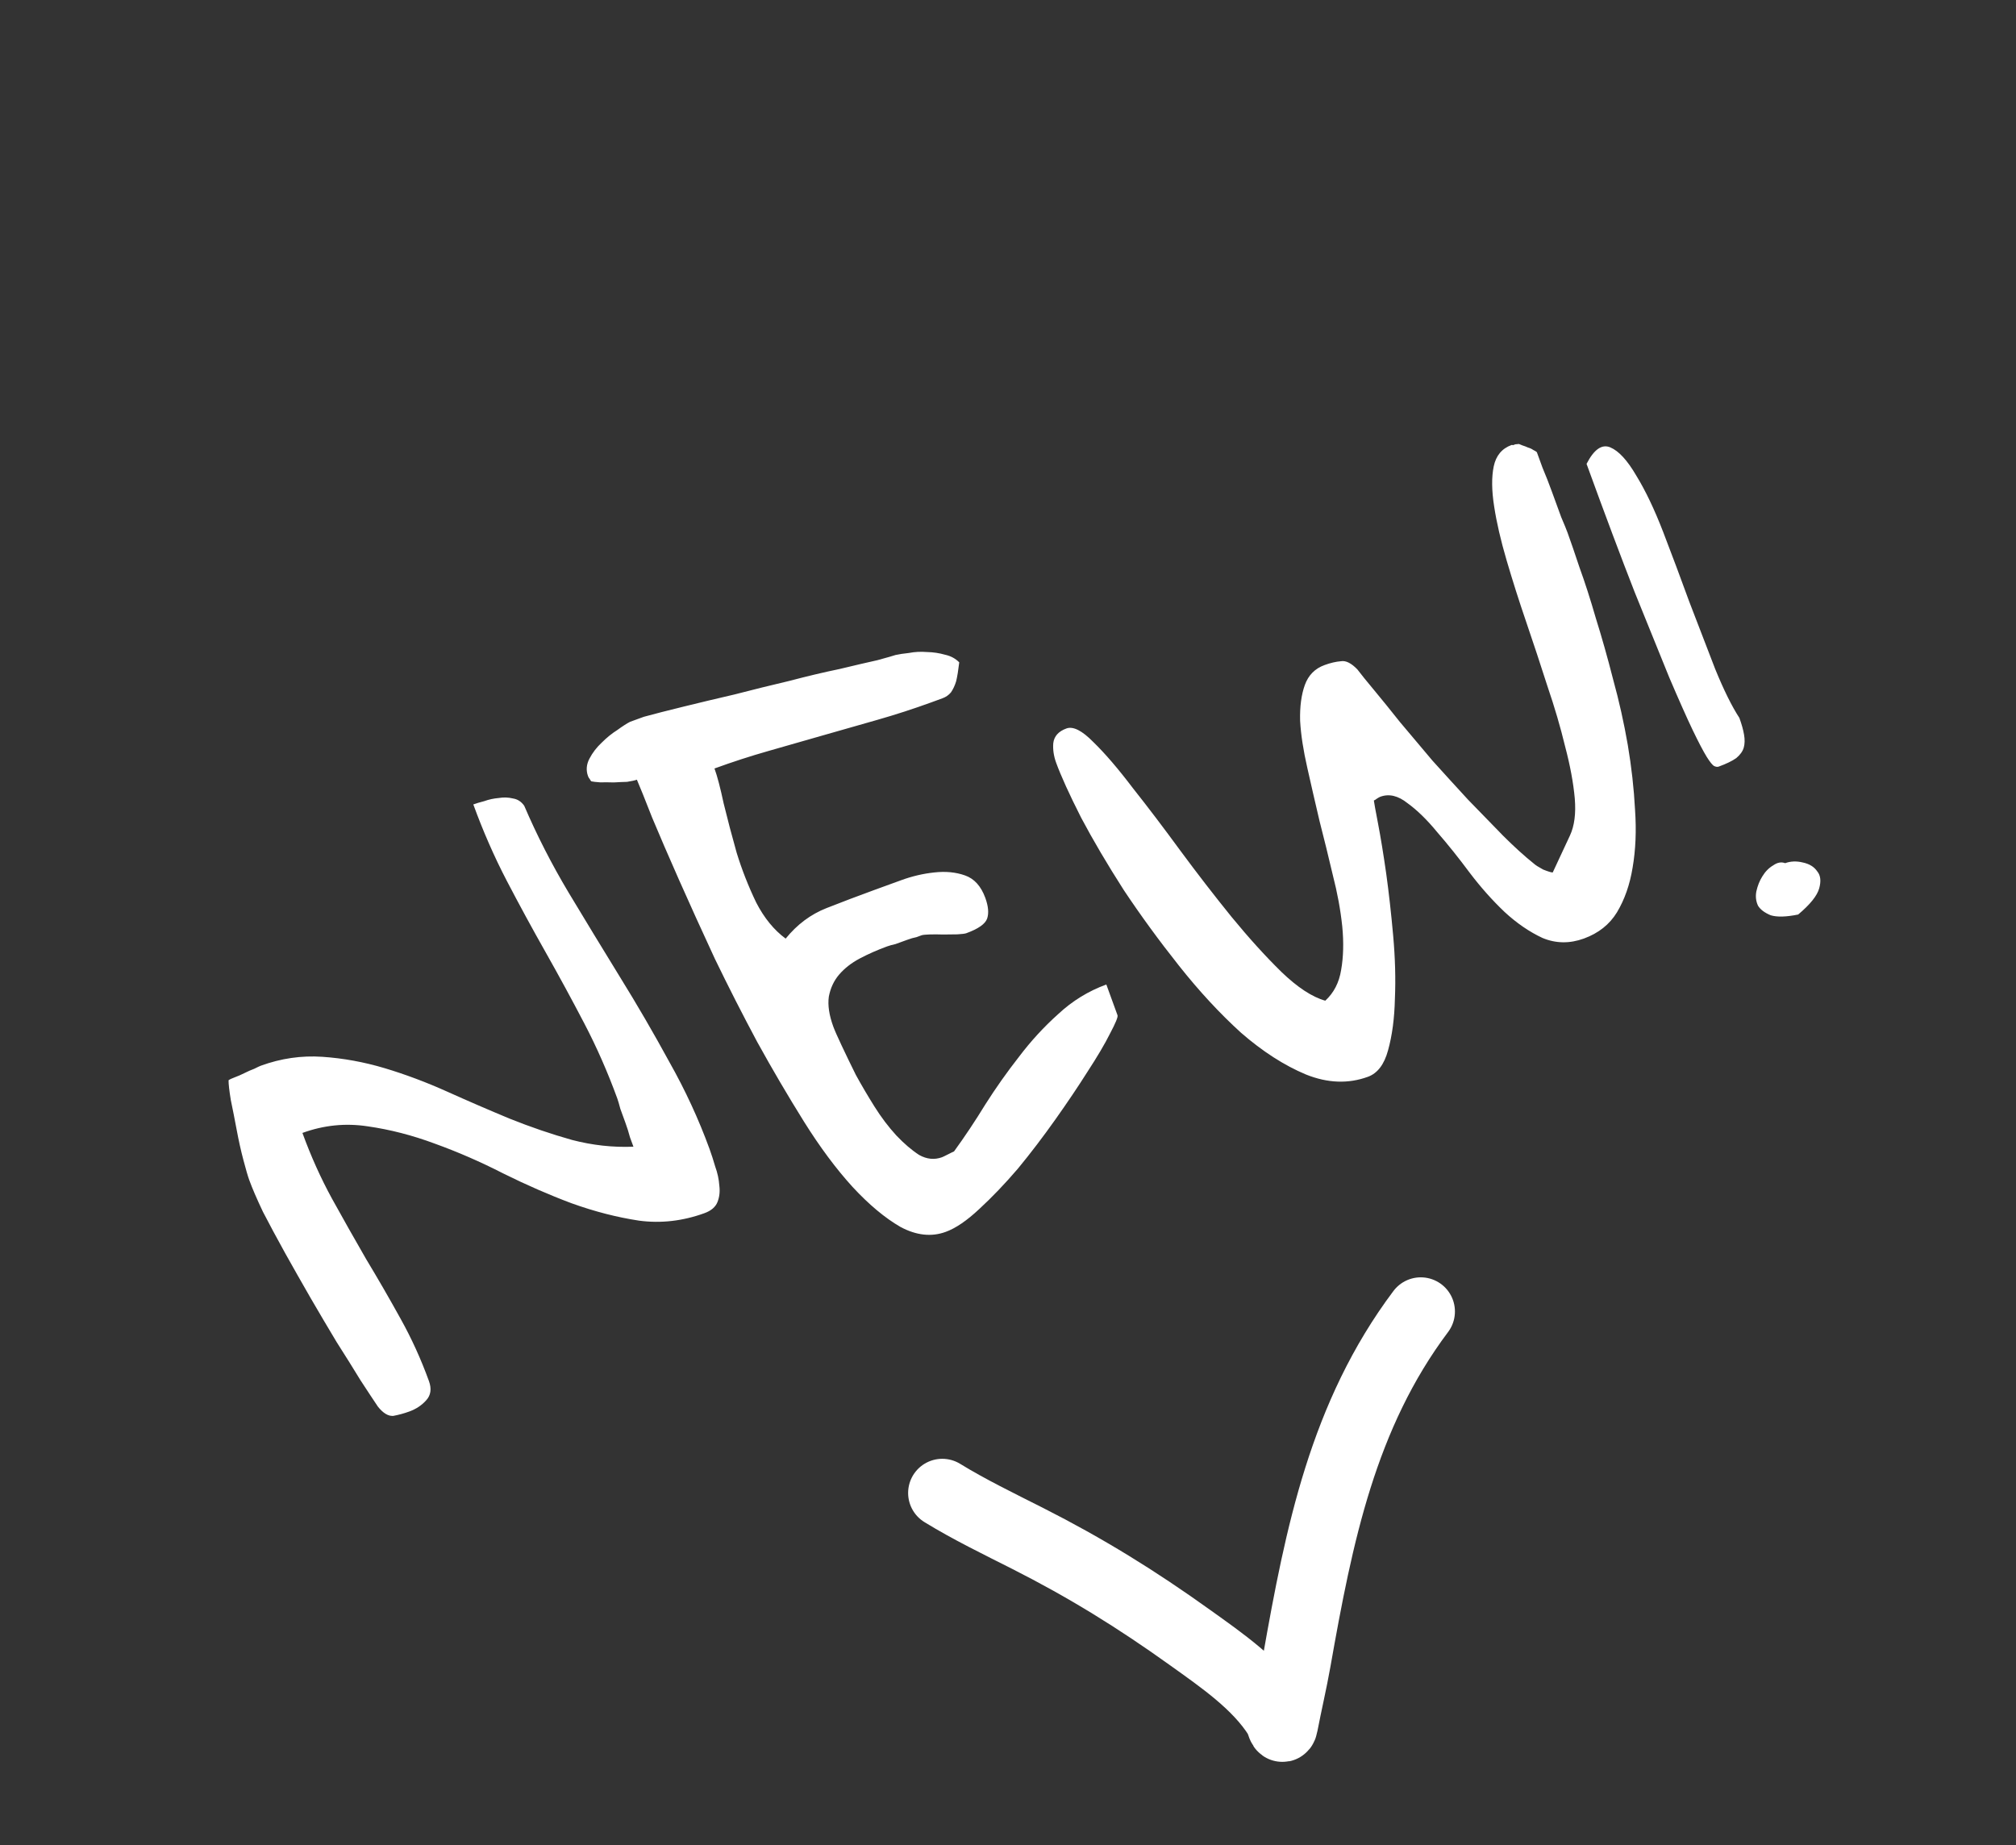 <svg xmlns="http://www.w3.org/2000/svg" width="59" height="54" viewBox="0 0 59 54" fill="none"><rect x="0" y="0" width="59" height="54" fill="#333333" stroke="none"/><path d="M11.059 41.166C10.939 40.988 10.769 40.731 10.55 40.395C10.343 40.055 10.11 39.682 9.852 39.278C9.606 38.868 9.353 38.441 9.094 37.995C8.83 37.536 8.579 37.094 8.341 36.668C8.099 36.23 7.884 35.83 7.697 35.469C7.517 35.09 7.383 34.779 7.294 34.534C7.254 34.424 7.197 34.23 7.124 33.952C7.05 33.674 6.985 33.379 6.927 33.068C6.869 32.756 6.811 32.465 6.755 32.195C6.71 31.92 6.688 31.727 6.689 31.616C6.722 31.59 6.781 31.562 6.866 31.531C6.964 31.495 7.06 31.453 7.153 31.406C7.259 31.353 7.355 31.311 7.44 31.28C7.534 31.233 7.599 31.202 7.635 31.189C8.223 30.975 8.822 30.888 9.432 30.929C10.043 30.97 10.652 31.081 11.258 31.262C11.864 31.444 12.474 31.672 13.087 31.948C13.7 32.224 14.309 32.487 14.913 32.738C15.529 32.985 16.138 33.193 16.74 33.362C17.338 33.518 17.937 33.584 18.538 33.56C18.515 33.499 18.482 33.407 18.437 33.285C18.401 33.145 18.355 33.002 18.302 32.856C18.248 32.709 18.2 32.574 18.155 32.452C18.118 32.313 18.089 32.213 18.067 32.152C17.786 31.381 17.463 30.646 17.098 29.948C16.733 29.249 16.356 28.555 15.966 27.865C15.576 27.176 15.199 26.482 14.834 25.783C14.464 25.073 14.137 24.326 13.852 23.543C13.938 23.511 14.044 23.48 14.171 23.447C14.306 23.398 14.447 23.368 14.595 23.355C14.738 23.331 14.878 23.335 15.015 23.369C15.148 23.39 15.257 23.461 15.342 23.582C15.712 24.445 16.145 25.292 16.641 26.123C17.133 26.942 17.634 27.764 18.142 28.591C18.646 29.405 19.128 30.234 19.588 31.078C20.055 31.906 20.447 32.754 20.764 33.623C20.821 33.782 20.878 33.955 20.932 34.143C20.999 34.327 21.039 34.513 21.052 34.702C21.074 34.874 21.055 35.034 20.998 35.179C20.94 35.325 20.813 35.434 20.617 35.505C19.981 35.736 19.342 35.809 18.702 35.724C18.056 35.626 17.399 35.457 16.729 35.216C16.072 34.97 15.405 34.679 14.728 34.343C14.064 34.003 13.397 33.713 12.727 33.471C12.07 33.226 11.412 33.056 10.755 32.963C10.109 32.865 9.475 32.93 8.851 33.157C9.1 33.842 9.39 34.485 9.719 35.086C10.044 35.674 10.375 36.26 10.712 36.844C11.062 37.424 11.399 38.008 11.724 38.596C12.045 39.172 12.321 39.779 12.552 40.415C12.637 40.647 12.609 40.837 12.469 40.986C12.341 41.129 12.179 41.236 11.984 41.308C11.825 41.366 11.667 41.409 11.511 41.438C11.363 41.45 11.213 41.36 11.059 41.166ZM18.639 22.819C18.578 22.841 18.482 22.862 18.351 22.882C18.227 22.885 18.098 22.891 17.962 22.899C17.822 22.894 17.69 22.894 17.567 22.897C17.439 22.888 17.352 22.878 17.306 22.867C17.285 22.847 17.27 22.825 17.261 22.801C17.24 22.781 17.223 22.752 17.209 22.715C17.147 22.544 17.161 22.373 17.251 22.202C17.341 22.03 17.458 21.877 17.603 21.741C17.755 21.588 17.91 21.463 18.068 21.364C18.222 21.252 18.345 21.173 18.439 21.125L18.659 21.045L18.843 20.978C19.145 20.895 19.532 20.796 20.002 20.681C20.473 20.565 20.97 20.446 21.494 20.325C22.026 20.187 22.559 20.055 23.096 19.929C23.64 19.786 24.131 19.67 24.569 19.58C25.015 19.473 25.385 19.386 25.68 19.321C25.983 19.238 26.159 19.188 26.207 19.17C26.31 19.147 26.441 19.127 26.601 19.11C26.769 19.077 26.946 19.068 27.132 19.083C27.313 19.087 27.489 19.113 27.659 19.162C27.825 19.198 27.963 19.273 28.073 19.385C28.046 19.616 28.016 19.8 27.983 19.937C27.945 20.062 27.895 20.17 27.831 20.263C27.764 20.343 27.681 20.401 27.583 20.436C27.497 20.468 27.387 20.508 27.252 20.557C26.738 20.744 26.212 20.915 25.672 21.069C25.145 21.22 24.618 21.37 24.091 21.52C23.563 21.671 23.03 21.823 22.491 21.978C21.963 22.128 21.436 22.299 20.91 22.491C20.991 22.711 21.08 23.053 21.179 23.515C21.291 23.974 21.417 24.454 21.559 24.957C21.712 25.455 21.903 25.94 22.13 26.412C22.364 26.867 22.652 27.219 22.993 27.47C23.327 27.057 23.725 26.76 24.186 26.578C24.646 26.397 25.115 26.219 25.592 26.045C25.8 25.97 26.063 25.874 26.381 25.758C26.699 25.642 27.019 25.568 27.339 25.534C27.672 25.496 27.973 25.525 28.243 25.621C28.514 25.716 28.711 25.935 28.836 26.278C28.925 26.523 28.943 26.724 28.89 26.882C28.836 27.04 28.632 27.184 28.277 27.313C28.241 27.326 28.154 27.337 28.019 27.345C27.895 27.348 27.757 27.35 27.605 27.35C27.465 27.345 27.333 27.345 27.209 27.348C27.086 27.352 27.006 27.36 26.969 27.373C26.957 27.378 26.908 27.395 26.822 27.427C26.744 27.441 26.65 27.468 26.54 27.509C26.43 27.549 26.32 27.589 26.21 27.629C26.108 27.652 26.026 27.675 25.965 27.697C25.683 27.8 25.415 27.918 25.159 28.053C24.915 28.183 24.716 28.339 24.56 28.52C24.404 28.702 24.303 28.919 24.256 29.171C24.222 29.419 24.265 29.709 24.385 30.039C24.425 30.149 24.506 30.334 24.629 30.594C24.751 30.855 24.891 31.143 25.048 31.46C25.213 31.761 25.394 32.069 25.592 32.385C25.79 32.7 26.004 32.983 26.233 33.232C26.458 33.469 26.68 33.659 26.898 33.801C27.123 33.927 27.346 33.949 27.567 33.869C27.591 33.86 27.65 33.832 27.744 33.784C27.837 33.736 27.896 33.708 27.92 33.699C28.234 33.266 28.539 32.809 28.834 32.327C29.142 31.841 29.472 31.375 29.822 30.928C30.168 30.47 30.55 30.054 30.968 29.68C31.382 29.294 31.852 29.005 32.378 28.813L32.705 29.713C32.723 29.762 32.649 29.941 32.485 30.25C32.333 30.555 32.114 30.925 31.829 31.362C31.557 31.793 31.242 32.261 30.885 32.765C30.528 33.269 30.163 33.749 29.788 34.204C29.409 34.647 29.032 35.04 28.659 35.384C28.297 35.723 27.97 35.947 27.676 36.053C27.26 36.205 26.82 36.157 26.356 35.91C25.9 35.647 25.432 35.256 24.952 34.738C24.468 34.207 23.994 33.569 23.528 32.824C23.063 32.079 22.607 31.303 22.161 30.495C21.727 29.683 21.313 28.871 20.92 28.058C20.535 27.228 20.187 26.461 19.875 25.757C19.563 25.053 19.3 24.442 19.084 23.925C18.875 23.391 18.727 23.022 18.639 22.819ZM30.909 22.323C30.838 22.127 30.81 21.936 30.825 21.75C30.849 21.548 30.977 21.404 31.209 21.32C31.405 21.248 31.668 21.381 31.998 21.718C32.341 22.051 32.726 22.5 33.154 23.065C33.589 23.613 34.054 24.226 34.551 24.905C35.043 25.571 35.54 26.214 36.043 26.835C36.542 27.443 37.028 27.98 37.502 28.445C37.972 28.897 38.399 29.178 38.785 29.287C39.035 29.058 39.189 28.759 39.249 28.391C39.317 28.006 39.328 27.579 39.282 27.111C39.232 26.63 39.14 26.13 39.006 25.611C38.88 25.075 38.751 24.547 38.617 24.027C38.491 23.491 38.372 22.974 38.26 22.474C38.143 21.962 38.072 21.503 38.049 21.096C38.038 20.684 38.084 20.335 38.187 20.048C38.29 19.761 38.483 19.566 38.764 19.464C38.935 19.401 39.095 19.364 39.243 19.352C39.387 19.327 39.547 19.407 39.725 19.592C39.832 19.733 39.996 19.937 40.218 20.202C40.439 20.468 40.691 20.779 40.972 21.133C41.266 21.484 41.583 21.86 41.924 22.263C42.272 22.649 42.618 23.028 42.962 23.402C43.318 23.771 43.661 24.124 43.992 24.461C44.318 24.786 44.618 25.058 44.892 25.277C44.934 25.317 45.024 25.374 45.162 25.449C45.308 25.507 45.401 25.535 45.442 25.534L45.944 24.457C46.077 24.174 46.124 23.81 46.087 23.366C46.046 22.91 45.952 22.404 45.805 21.848C45.67 21.287 45.498 20.699 45.287 20.082C45.085 19.45 44.878 18.825 44.668 18.209C44.457 17.593 44.266 16.99 44.093 16.402C43.92 15.813 43.799 15.289 43.729 14.83C43.654 14.358 43.65 13.965 43.715 13.65C43.781 13.335 43.954 13.127 44.236 13.024C44.248 13.02 44.262 13.021 44.279 13.029C44.303 13.02 44.328 13.011 44.352 13.002C44.394 13.001 44.42 12.999 44.432 12.994C44.445 12.99 44.484 13.003 44.551 13.034C44.613 13.053 44.669 13.074 44.719 13.098C44.782 13.116 44.832 13.14 44.87 13.168C44.92 13.191 44.955 13.213 44.977 13.233C45.008 13.318 45.063 13.471 45.144 13.691C45.236 13.907 45.329 14.144 45.422 14.401C45.516 14.658 45.605 14.902 45.69 15.135C45.782 15.351 45.844 15.501 45.875 15.587C45.964 15.832 46.08 16.17 46.224 16.603C46.38 17.031 46.54 17.527 46.703 18.091C46.875 18.639 47.044 19.235 47.209 19.882C47.383 20.511 47.526 21.152 47.639 21.804C47.747 22.443 47.818 23.076 47.851 23.701C47.893 24.309 47.869 24.872 47.78 25.39C47.699 25.89 47.546 26.327 47.322 26.7C47.105 27.056 46.782 27.312 46.354 27.468C45.938 27.619 45.534 27.614 45.143 27.451C44.759 27.272 44.389 27.019 44.034 26.691C43.675 26.35 43.335 25.968 43.014 25.545C42.69 25.109 42.372 24.712 42.061 24.354C41.763 23.991 41.473 23.709 41.192 23.506C40.918 23.287 40.653 23.224 40.396 23.318C40.371 23.327 40.337 23.346 40.292 23.376C40.26 23.402 40.232 23.419 40.207 23.428C40.213 23.481 40.254 23.709 40.331 24.11C40.408 24.512 40.487 24.996 40.568 25.562C40.645 26.116 40.713 26.722 40.772 27.379C40.831 28.037 40.848 28.654 40.823 29.231C40.81 29.804 40.743 30.307 40.623 30.738C40.511 31.153 40.314 31.412 40.033 31.514C39.458 31.724 38.853 31.701 38.22 31.447C37.583 31.18 36.95 30.773 36.321 30.226C35.7 29.662 35.095 29.009 34.507 28.267C33.918 27.525 33.379 26.786 32.889 26.05C32.407 25.297 31.99 24.59 31.639 23.928C31.295 23.249 31.052 22.714 30.909 22.323ZM52.244 25.262C52.403 25.204 52.574 25.197 52.756 25.241C52.951 25.281 53.093 25.368 53.183 25.502C53.281 25.618 53.3 25.785 53.24 26C53.18 26.216 52.975 26.471 52.625 26.765C52.276 26.836 52.009 26.844 51.822 26.787C51.643 26.713 51.519 26.62 51.45 26.507C51.389 26.377 51.373 26.237 51.401 26.088C51.438 25.922 51.496 25.776 51.575 25.651C51.661 25.508 51.768 25.4 51.893 25.327C52.015 25.241 52.131 25.219 52.244 25.262ZM46.432 13.576C46.651 13.15 46.883 12.989 47.129 13.094C47.375 13.198 47.627 13.473 47.887 13.919C48.158 14.361 48.423 14.916 48.68 15.584C48.933 16.241 49.186 16.918 49.44 17.615C49.706 18.308 49.959 18.964 50.198 19.584C50.45 20.199 50.685 20.674 50.904 21.01C50.971 21.194 51.017 21.357 51.041 21.501C51.066 21.644 51.063 21.77 51.033 21.878C51.003 21.986 50.93 22.089 50.813 22.187C50.692 22.272 50.521 22.355 50.301 22.435C50.264 22.449 50.221 22.444 50.17 22.421C50.12 22.397 50.046 22.306 49.947 22.148C49.843 21.978 49.706 21.716 49.536 21.363C49.361 20.997 49.133 20.484 48.851 19.824C48.582 19.16 48.244 18.327 47.838 17.325C47.444 16.318 46.975 15.069 46.432 13.576Z" fill="white"></path><path d="M27.577 43.694C28.35 44.17 29.246 44.605 30.063 45.018C31.781 45.887 33.273 46.81 34.838 47.933C35.743 48.582 36.791 49.298 37.395 50.258C37.475 50.385 37.525 50.732 37.574 50.472C37.693 49.85 37.839 49.238 37.95 48.612C38.602 44.917 39.304 41.417 41.58 38.383" stroke="white" stroke-width="2" stroke-linecap="round"></path></svg>